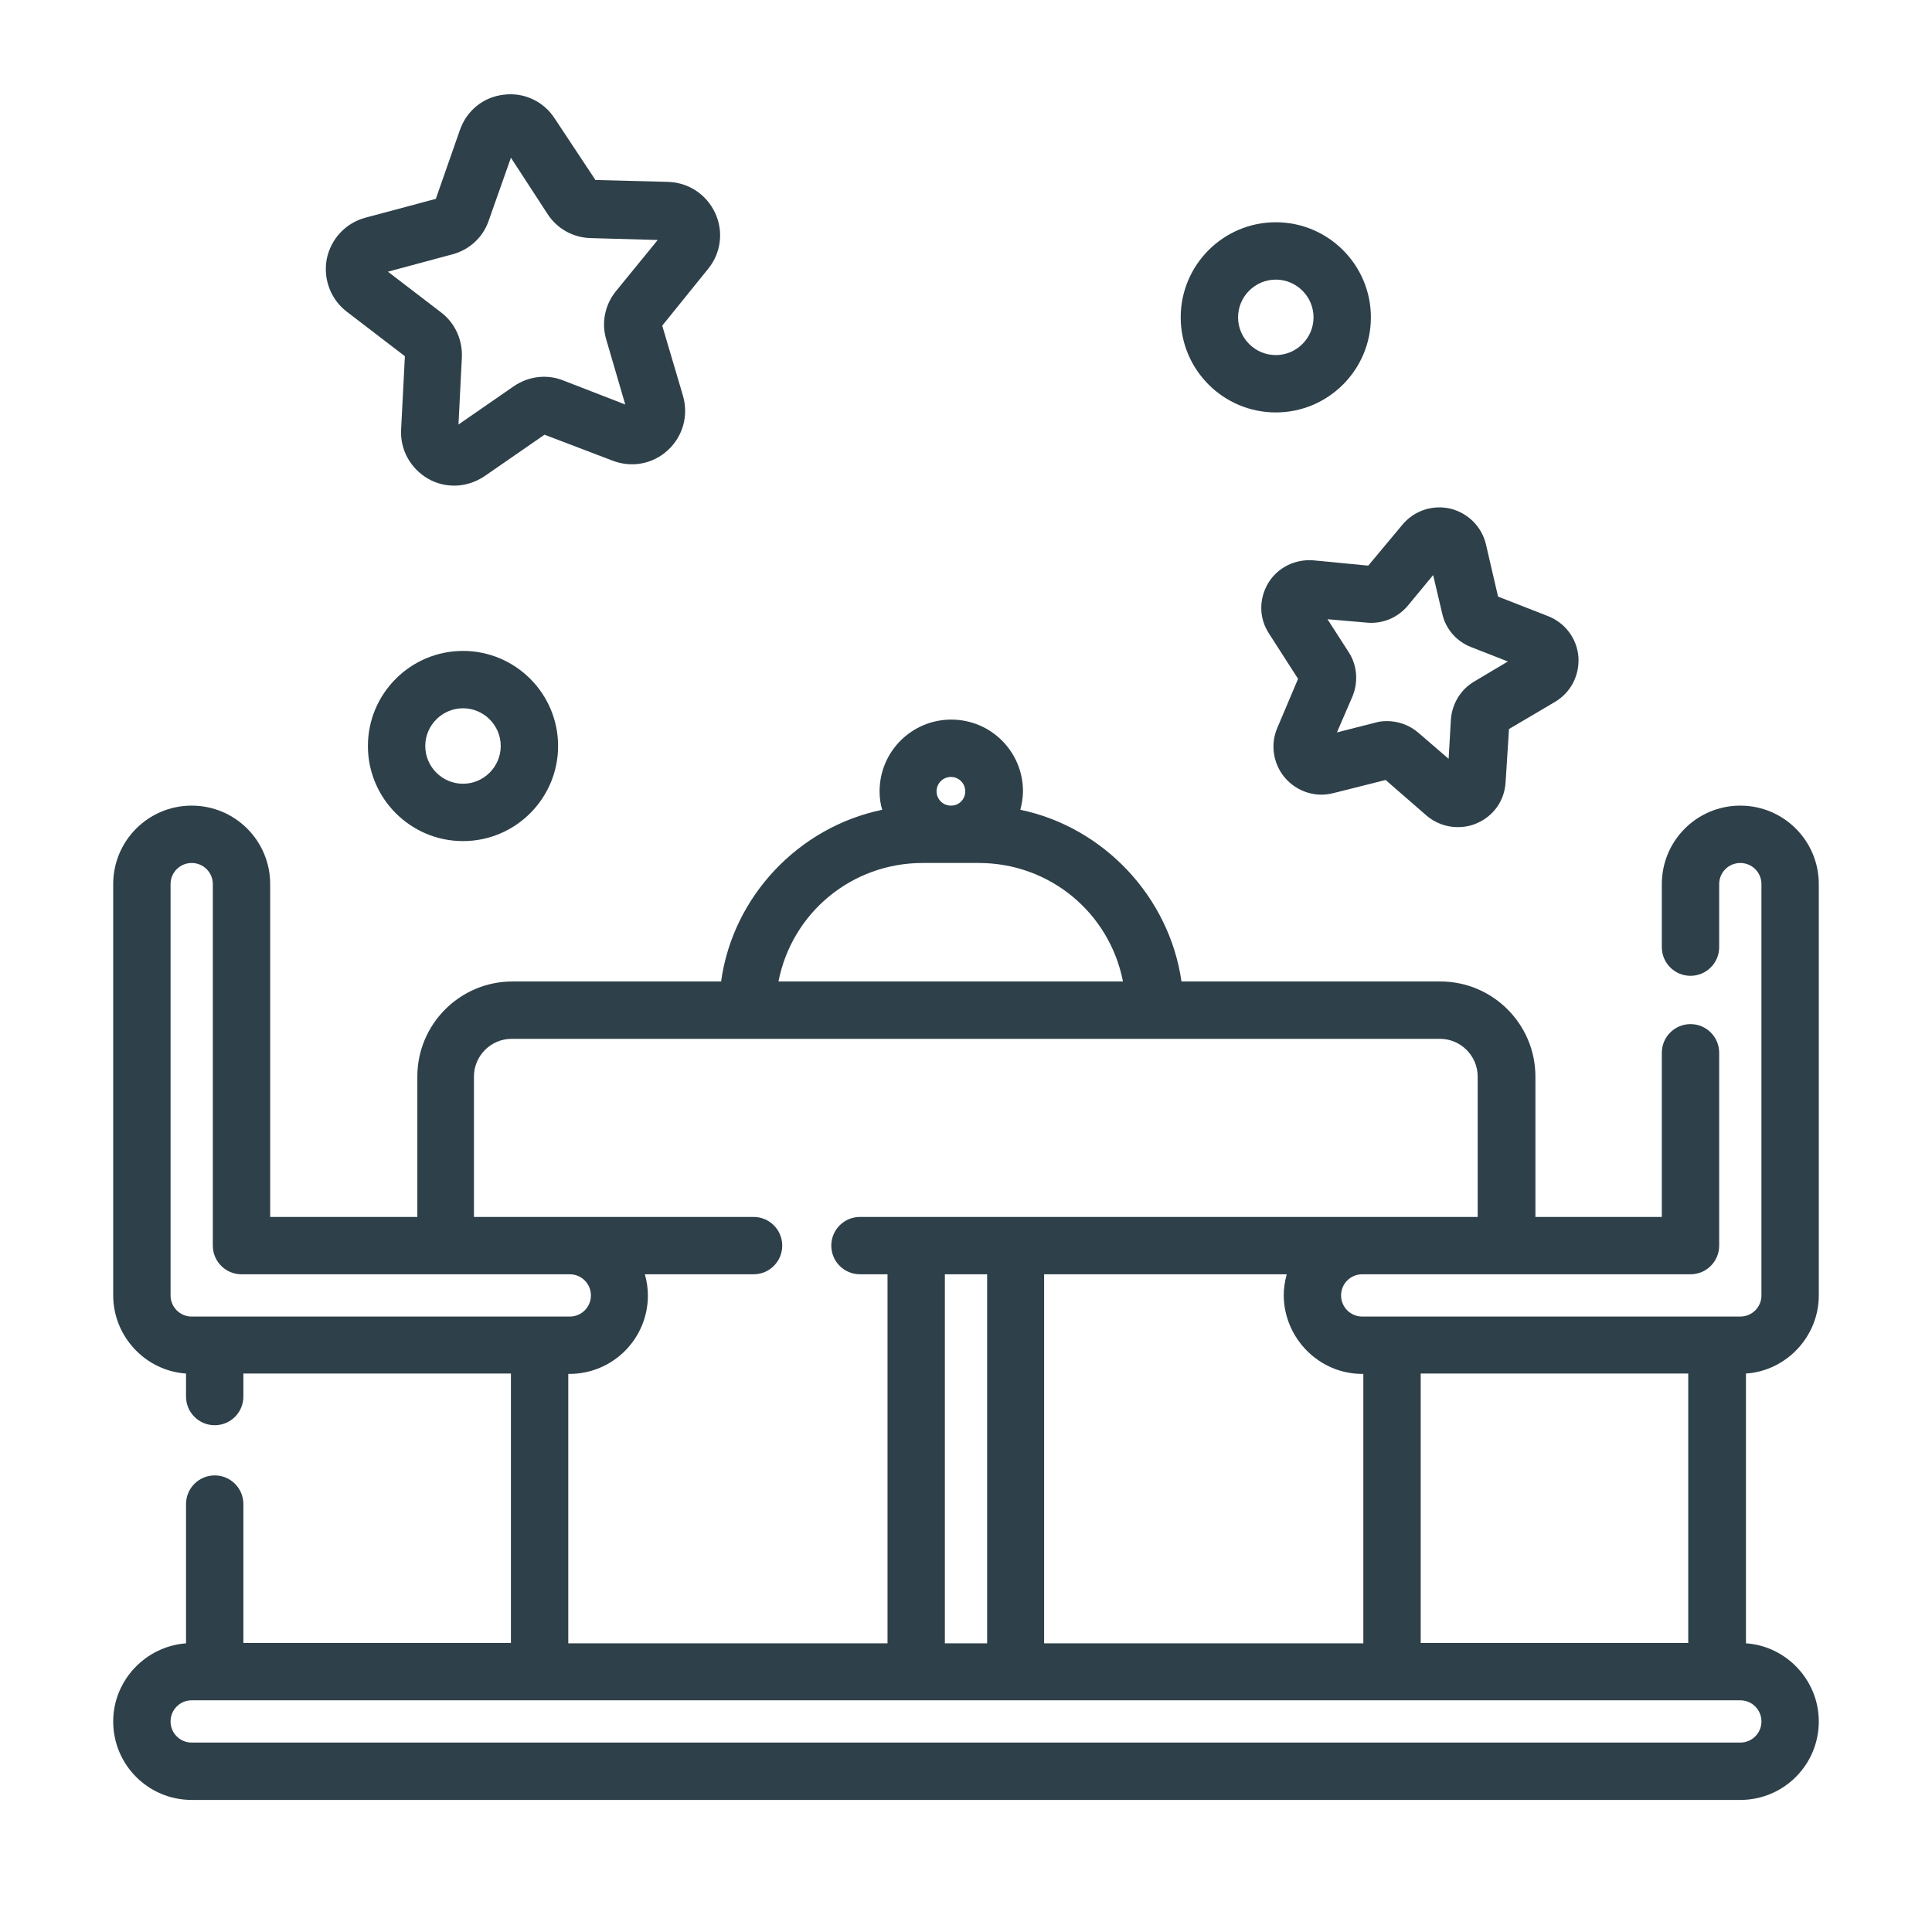 <?xml version="1.0" encoding="utf-8"?>
<!-- Generator: Adobe Illustrator 22.0.1, SVG Export Plug-In . SVG Version: 6.00 Build 0)  -->
<svg version="1.1" id="Livello_1" xmlns="http://www.w3.org/2000/svg" xmlns:xlink="http://www.w3.org/1999/xlink" x="0px" y="0px"
	 viewBox="0 0 512 512" style="enable-background:new 0 0 512 512;" xml:space="preserve">
<style type="text/css">
	.st0{fill:#2E4049;}
</style>
<g>
	<path class="st0" d="M91.9,82.6l15.4,11.8l-1,19.4c-0.3,5.4,2.5,10.4,7.2,13.1c2.1,1.2,4.5,1.8,6.9,1.8c2.8,0,5.6-0.9,8-2.5
		l15.9-11l18.1,6.9c5,1.9,10.6,0.9,14.6-2.8c4-3.7,5.5-9.2,4-14.4l-5.5-18.6l12.2-15.1c3.4-4.2,4.1-9.9,1.8-14.8
		c-2.3-4.9-7-8-12.4-8.2l-19.3-0.5L147,31.4c-2.9-4.5-8.1-7-13.5-6.3c-5.4,0.6-9.8,4.2-11.6,9.3l-6.4,18.3l-18.7,5
		c-5.2,1.4-9.1,5.6-10.2,10.9C85.6,73.9,87.6,79.3,91.9,82.6z M163.2,77.2c-2.9,3.6-3.9,8.4-2.5,12.9l5,17.1l-16.5-6.4
		c-4.3-1.7-9.2-1.1-13.1,1.6l-14.6,10.1l0.9-17.8c0.2-4.6-1.8-9.1-5.5-11.9l-14.1-10.8l17.1-4.6c4.5-1.2,8.1-4.5,9.6-8.9l5.9-16.7
		l9.7,14.9c2.5,3.9,6.8,6.3,11.5,6.4l17.7,0.5L163.2,77.2z"/>
	<path class="st0" d="M348.1,148.5c-4.9-0.4-9.5,1.9-12,6l0,0c-2.5,4.2-2.5,9.3,0.2,13.4l7.7,12l-5.5,13c-1.9,4.4-1.1,9.5,2,13.2
		c3.2,3.7,8.1,5.3,12.8,4.1l13.9-3.5l10.8,9.4c2.3,2,5.3,3.1,8.3,3.1c1.7,0,3.4-0.3,5-1c4.5-1.9,7.4-6,7.7-10.9l0.9-14.1l12.2-7.2
		c4.2-2.5,6.5-7,6.2-11.9c-0.4-4.9-3.5-9-8-10.8l-13.3-5.2l-3.2-13.8c-1.1-4.7-4.7-8.3-9.4-9.5c-4.7-1.1-9.6,0.5-12.7,4.2l-9.1,10.9
		L348.1,148.5z M358.4,184.6c1.6-3.8,1.3-8.3-1-11.8l-5.6-8.7l10.4,0.9c4.2,0.4,8.2-1.3,10.9-4.5l6.7-8.1l2.4,10.2
		c0.9,4.1,3.8,7.4,7.7,8.9l9.7,3.8l-8.9,5.3c-3.6,2.1-5.9,5.9-6.2,10.1l-0.6,10.4l-8-6.9c-2.3-2-5.3-3.1-8.3-3.1
		c-1.1,0-2.1,0.1-3.1,0.4l-10.2,2.6L358.4,184.6z"/>
	<path class="st0" d="M482,343.3v-109c0-11.5-9.3-20.8-20.8-20.8s-20.8,9.3-20.8,20.8V251c0,4.2,3.4,7.6,7.6,7.6s7.6-3.4,7.6-7.6
		v-16.7c0-3.1,2.5-5.6,5.6-5.6s5.6,2.5,5.6,5.6v109c0,3.1-2.5,5.6-5.6,5.6H361c-3.1,0-5.6-2.5-5.6-5.6s2.5-5.6,5.6-5.6h87
		c4.2,0,7.6-3.4,7.6-7.6V279c0-4.2-3.4-7.6-7.6-7.6s-7.6,3.4-7.6,7.6v43.5h-33.5v-37.2c0-13.9-11.3-25.2-25.2-25.2h-68.6
		c-3.2-22.4-20.6-40.9-42.7-45.5c0.4-1.6,0.7-3.3,0.7-4.9c0-10.5-8.5-19-19-19s-19,8.5-19,19c0,1.7,0.2,3.3,0.7,4.9
		c-22.2,4.6-39.6,23-42.7,45.5h-55.3c-13.9,0-25.2,11.3-25.2,25.2v37.2H71.6v-88.2c0-11.5-9.3-20.8-20.8-20.8S30,222.8,30,234.3v109
		c0,10.9,8.6,20,19.3,20.7v6.1c0,4.2,3.4,7.6,7.6,7.6s7.6-3.4,7.6-7.6v-6.1h70.9v71.4H64.5v-36.8c0-4.2-3.4-7.6-7.6-7.6
		s-7.6,3.4-7.6,7.6v36.9c-10.7,0.8-19.3,9.8-19.3,20.7c0,11.5,9.3,20.8,20.8,20.8h410.4c11.5,0,20.8-9.3,20.8-20.8
		c0-10.9-8.6-20-19.3-20.7V364C473.4,363.3,482,354.2,482,343.3z M206.3,260.1c3.6-18.3,19.5-31.4,38.2-31.4h14.9
		c18.7,0,34.6,13.1,38.2,31.4H206.3z M252,213.5c-2.1,0-3.8-1.7-3.8-3.8s1.7-3.8,3.8-3.8s3.8,1.7,3.8,3.8S254.2,213.5,252,213.5z
		 M361,364.1h0.3v71.4h-84.6v-97.8H341c-0.5,1.8-0.8,3.7-0.8,5.6C340.3,354.7,349.6,364.1,361,364.1z M261.6,337.7v97.8h-11.2v-97.8
		H261.6z M220.3,330.1c0,4.2,3.4,7.6,7.6,7.6h7.3v97.8h-84.6v-71.4h0.3c11.5,0,20.8-9.3,20.8-20.8c0-1.9-0.3-3.8-0.8-5.6h28.8
		c4.2,0,7.6-3.4,7.6-7.6s-3.4-7.6-7.6-7.6h-74.1v-37.2c0-5.5,4.5-10,10-10h246c5.5,0,10,4.5,10,10v37.2H227.9
		C223.7,322.5,220.3,325.9,220.3,330.1z M45.2,234.3c0-3.1,2.5-5.6,5.6-5.6s5.6,2.5,5.6,5.6v95.8c0,4.2,3.4,7.6,7.6,7.6h87
		c3.1,0,5.6,2.5,5.6,5.6s-2.5,5.6-5.6,5.6H50.8c-3.1,0-5.6-2.5-5.6-5.6V234.3z M376.5,435.4v-71.4h70.9v71.4H376.5z M466.8,456.2
		c0,3.1-2.5,5.6-5.6,5.6H50.8c-3.1,0-5.6-2.5-5.6-5.6s2.5-5.6,5.6-5.6h410.4C464.3,450.6,466.8,453.1,466.8,456.2z"/>
	<path class="st0" d="M122.7,172.5c-13.9,0-25.2,11.3-25.2,25.2s11.3,25.2,25.2,25.2s25.2-11.3,25.2-25.2S136.6,172.5,122.7,172.5z
		 M132.7,197.7c0,5.5-4.5,10-10,10s-10-4.5-10-10s4.5-10,10-10S132.7,192.2,132.7,197.7z"/>
	<path class="st0" d="M338.1,109.3c13.9,0,25.2-11.3,25.2-25.2s-11.3-25.2-25.2-25.2s-25.2,11.3-25.2,25.2S324.2,109.3,338.1,109.3z
		 M328.1,84.1c0-5.5,4.5-10,10-10s10,4.5,10,10s-4.5,10-10,10S328.1,89.6,328.1,84.1z"/>
</g>
</svg>
